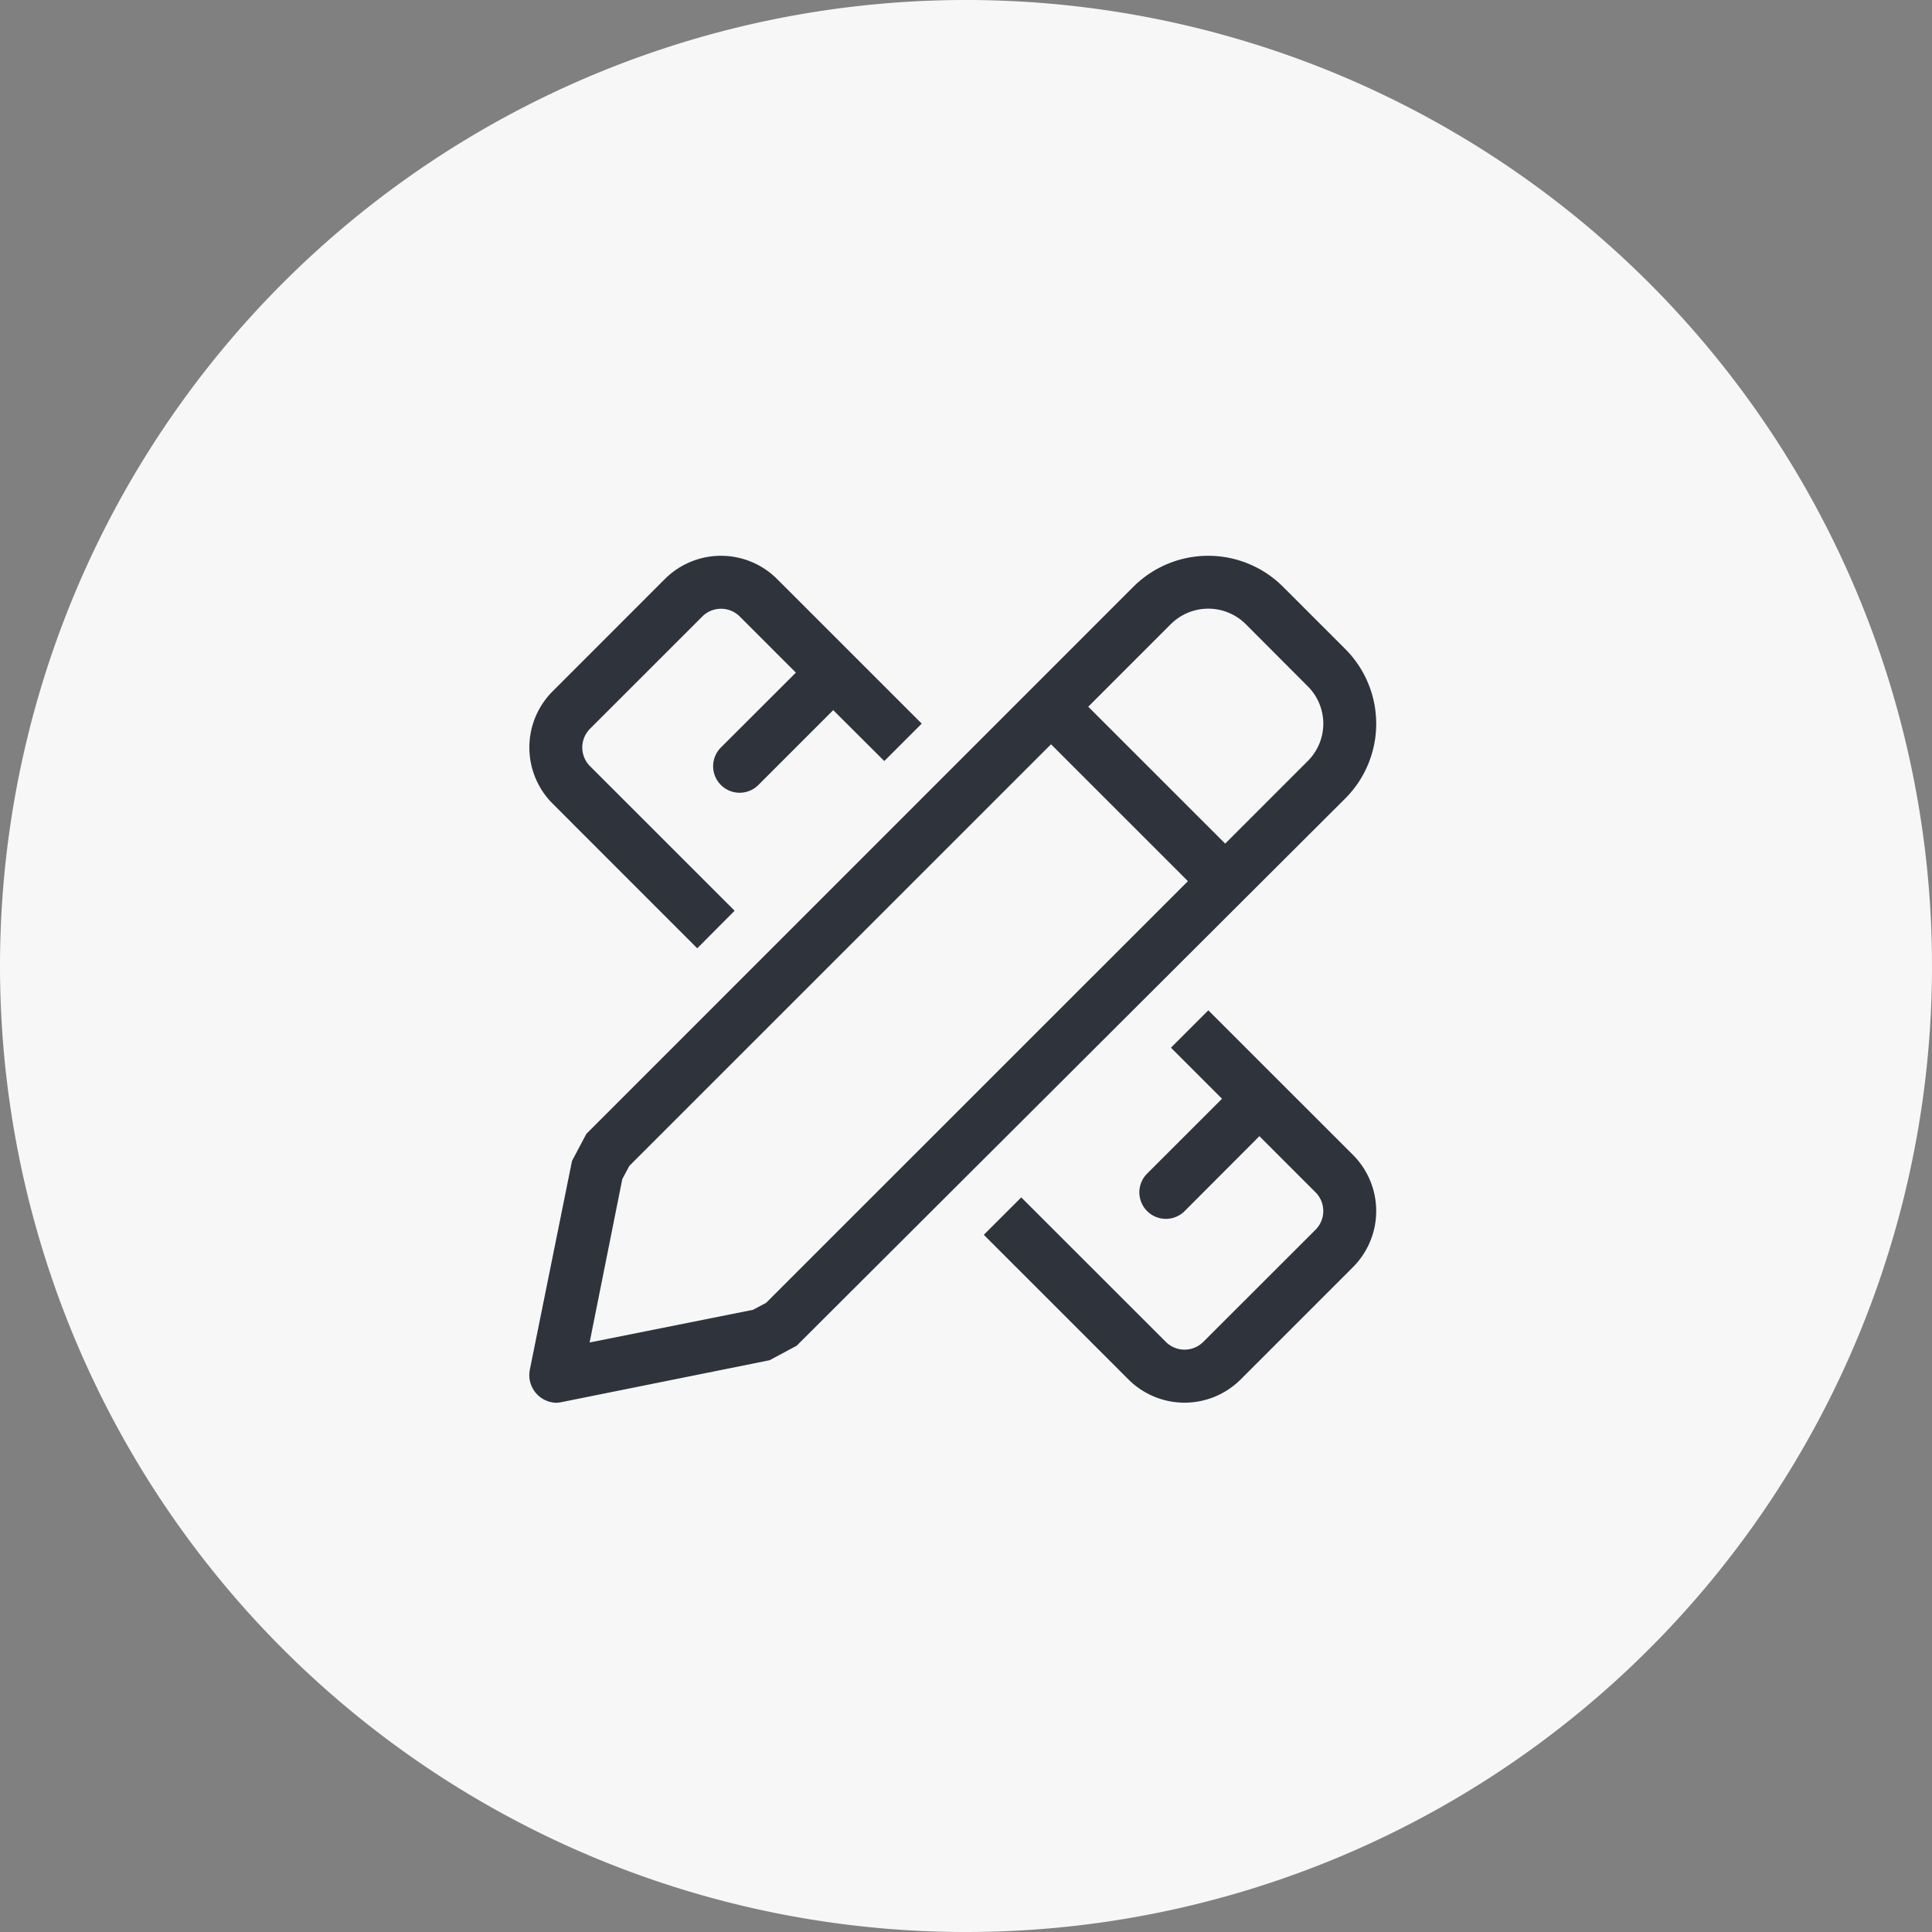 <svg xmlns="http://www.w3.org/2000/svg" width="73" height="73" viewBox="0 0 73 73">
  <rect x="0" y="0" width="73" height="73" fill="#808080" stroke="none"/>
  <g id="Group_3059" data-name="Group 3059" transform="translate(-1357 -5884.765)">
    <path id="Path_8637" data-name="Path 8637" d="M410,1171.983a35,35,0,1,0-35-35,35,35,0,0,0,35,35" transform="translate(983.5 4784.282)" fill="#f7f7f7" stroke="#f7f7f7" stroke-width="3"/>
    <path id="pen-ruler-light" d="M30.812,3.514,28.467,1.169a4,4,0,0,0-5.657,0L2.142,21.84,1.6,22.862.008,30.743A1.047,1.047,0,0,0,.984,32a1.025,1.025,0,0,0,.2-.02l7.881-1.587,1.022-.547L30.818,9.166A3.994,3.994,0,0,0,30.812,3.514ZM8.938,28.221l-.5.267L2.265,29.723,3.5,23.549l.267-.5L19.7,7.119l5.172,5.172ZM29.4,7.753l-3.12,3.12L21.106,5.7l3.12-3.12a2.006,2.006,0,0,1,2.831,0L29.4,4.928a1.992,1.992,0,0,1,0,2.825ZM6.332,14.828l1.412-1.419L2.281,7.947a1,1,0,0,1,0-1.414L6.524,2.291a1,1,0,0,1,1.414,0l2.121,2.121L7.226,7.241A1,1,0,0,0,8.642,8.657L11.47,5.829,13.4,7.753l1.414-1.414L9.35.876a3,3,0,0,0-4.242,0L.867,5.119a3,3,0,0,0,0,4.242Zm19.311,2.344-1.412,1.412,1.929,1.929-2.829,2.828a1,1,0,0,0,1.417,1.417l2.825-2.831,2.121,2.121a1,1,0,0,1,0,1.414L25.452,29.7a1,1,0,0,1-1.414,0L18.575,24.24,17.16,25.654l5.464,5.464a3,3,0,0,0,4.242,0l4.242-4.242a3,3,0,0,0,0-4.242Z" transform="translate(1377.013 5905.768)" fill="#2f333c"/>
  </g>
</svg>
